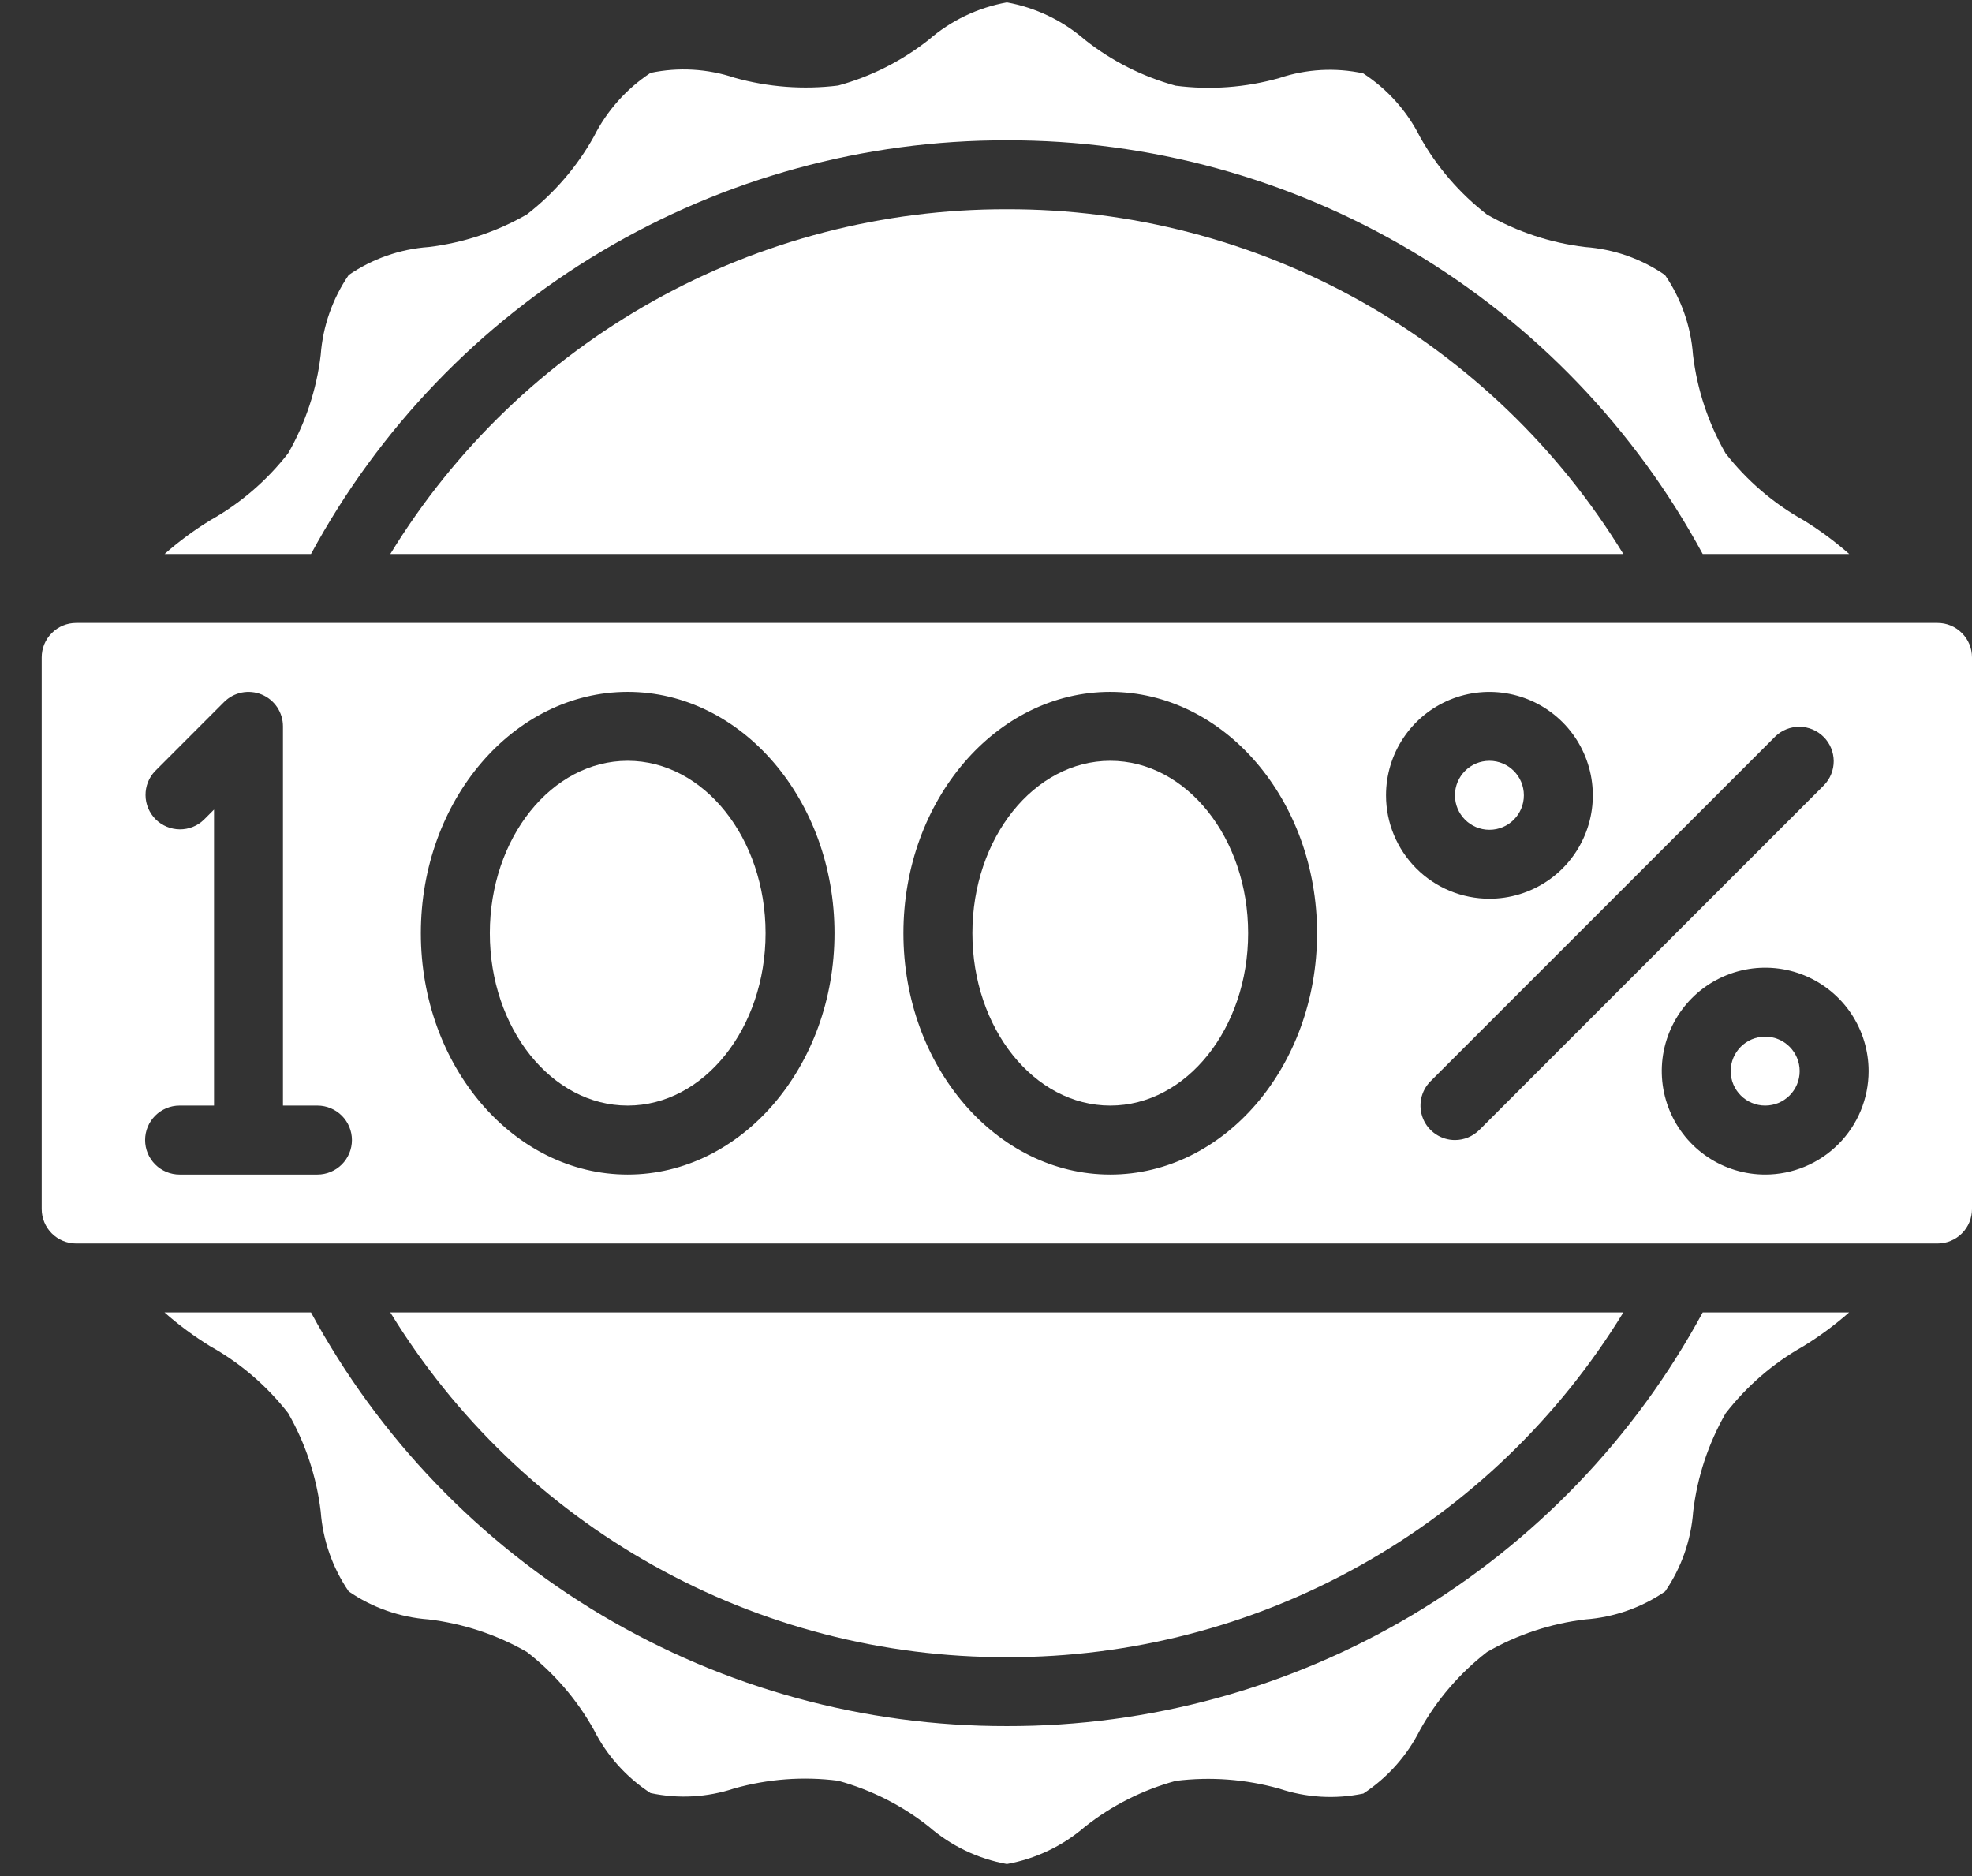 <?xml version="1.0" encoding="UTF-8"?> <svg xmlns="http://www.w3.org/2000/svg" width="41" height="39" viewBox="0 0 41 39" fill="none"><rect x="0" y="0" width="41" height="39" fill="#333333" stroke="none"/><path d="M20.933 34.45C23.505 34.456 26.035 33.8 28.28 32.544C30.525 31.289 32.409 29.477 33.751 27.283H8.115C9.457 29.477 11.341 31.289 13.586 32.544C15.831 33.8 18.361 34.456 20.933 34.45Z" fill="white"></path><path d="M13.05 22.983C14.633 22.983 15.917 21.379 15.917 19.4C15.917 17.421 14.633 15.816 13.05 15.816C11.467 15.816 10.184 17.421 10.184 19.4C10.184 21.379 11.467 22.983 13.05 22.983Z" fill="white"></path><path d="M23.084 22.983C24.667 22.983 25.95 21.379 25.95 19.4C25.95 17.421 24.667 15.816 23.084 15.816C21.5 15.816 20.217 17.421 20.217 19.4C20.217 21.379 21.5 22.983 23.084 22.983Z" fill="white"></path><path d="M20.934 35.883C17.97 35.889 15.061 35.093 12.514 33.579C9.966 32.065 7.876 29.889 6.466 27.283H3.42C3.717 27.545 4.036 27.781 4.373 27.988C5 28.338 5.55 28.811 5.991 29.377C6.352 30.007 6.582 30.702 6.668 31.423C6.712 32.018 6.913 32.591 7.25 33.083C7.742 33.421 8.315 33.621 8.91 33.665C9.63 33.751 10.326 33.981 10.955 34.342C11.521 34.781 11.993 35.33 12.344 35.955C12.614 36.492 13.021 36.948 13.525 37.275C14.105 37.399 14.706 37.365 15.268 37.178C15.969 36.981 16.703 36.926 17.425 37.019C18.111 37.207 18.752 37.53 19.31 37.971C19.771 38.372 20.332 38.642 20.934 38.75C21.535 38.642 22.096 38.374 22.558 37.974C23.116 37.533 23.758 37.209 24.445 37.022C25.167 36.932 25.9 36.987 26.6 37.184C27.163 37.372 27.765 37.407 28.346 37.285C28.848 36.955 29.255 36.498 29.524 35.962C29.875 35.334 30.348 34.783 30.916 34.343C31.545 33.981 32.24 33.751 32.961 33.665C33.556 33.621 34.129 33.421 34.62 33.083C34.958 32.591 35.159 32.018 35.203 31.423C35.288 30.703 35.518 30.008 35.879 29.379C36.318 28.813 36.865 28.34 37.489 27.989C37.827 27.782 38.147 27.546 38.445 27.283H35.401C33.991 29.889 31.901 32.065 29.354 33.579C26.806 35.093 23.897 35.889 20.934 35.883Z" fill="white"></path><path d="M20.933 4.35C18.361 4.344 15.831 5 13.586 6.255C11.341 7.511 9.457 9.322 8.115 11.517H33.751C32.409 9.322 30.525 7.511 28.28 6.255C26.035 5 23.505 4.344 20.933 4.35Z" fill="white"></path><path d="M20.934 2.917C23.897 2.91 26.806 3.707 29.354 5.221C31.901 6.735 33.991 8.911 35.401 11.517H38.447C38.15 11.255 37.831 11.019 37.494 10.812C36.867 10.462 36.317 9.989 35.876 9.423C35.515 8.793 35.285 8.098 35.199 7.377C35.155 6.782 34.954 6.209 34.617 5.717C34.125 5.379 33.552 5.178 32.957 5.135C32.237 5.049 31.542 4.819 30.913 4.458C30.346 4.019 29.874 3.47 29.523 2.845C29.254 2.308 28.846 1.852 28.342 1.525C27.763 1.4 27.161 1.434 26.599 1.622C25.898 1.82 25.164 1.874 24.442 1.781C23.756 1.593 23.115 1.27 22.558 0.829C22.096 0.428 21.535 0.158 20.934 0.05C20.332 0.158 19.771 0.426 19.31 0.826C18.752 1.267 18.111 1.591 17.426 1.778C16.704 1.867 15.972 1.812 15.272 1.616C14.709 1.428 14.107 1.393 13.526 1.515C13.024 1.845 12.618 2.301 12.348 2.838C11.997 3.466 11.523 4.017 10.955 4.457C10.326 4.819 9.63 5.049 8.91 5.135C8.315 5.178 7.742 5.379 7.25 5.717C6.913 6.209 6.712 6.782 6.668 7.377C6.583 8.097 6.352 8.792 5.992 9.421C5.552 9.987 5.004 10.46 4.379 10.811C4.04 11.018 3.72 11.254 3.422 11.517H6.466C7.876 8.911 9.966 6.735 12.514 5.221C15.061 3.707 17.97 2.911 20.934 2.917Z" fill="white"></path><path d="M40.283 12.95H1.583C1.393 12.95 1.211 13.025 1.077 13.16C0.942 13.294 0.867 13.476 0.867 13.667V25.133C0.867 25.323 0.942 25.506 1.077 25.64C1.211 25.774 1.393 25.85 1.583 25.85H40.283C40.474 25.85 40.656 25.774 40.79 25.64C40.925 25.506 41 25.323 41 25.133V13.667C41 13.476 40.925 13.294 40.79 13.16C40.656 13.025 40.474 12.95 40.283 12.95ZM6.6 24.417H3.733C3.543 24.417 3.361 24.341 3.227 24.207C3.092 24.072 3.017 23.89 3.017 23.7C3.017 23.51 3.092 23.328 3.227 23.193C3.361 23.059 3.543 22.983 3.733 22.983H4.45V16.83L4.24 17.04C4.105 17.171 3.924 17.243 3.736 17.241C3.548 17.239 3.368 17.164 3.235 17.031C3.103 16.898 3.027 16.719 3.026 16.531C3.024 16.343 3.096 16.162 3.227 16.027L4.66 14.593C4.76 14.493 4.888 14.425 5.027 14.397C5.166 14.37 5.31 14.384 5.441 14.438C5.572 14.492 5.684 14.584 5.763 14.702C5.841 14.82 5.883 14.958 5.883 15.1V22.983H6.6C6.79 22.983 6.972 23.059 7.107 23.193C7.241 23.328 7.317 23.51 7.317 23.7C7.317 23.89 7.241 24.072 7.107 24.207C6.972 24.341 6.79 24.417 6.6 24.417ZM13.05 24.417C10.679 24.417 8.75 22.166 8.75 19.4C8.75 16.634 10.679 14.383 13.05 14.383C15.421 14.383 17.35 16.634 17.35 19.4C17.35 22.166 15.421 24.417 13.05 24.417ZM23.083 24.417C20.712 24.417 18.783 22.166 18.783 19.4C18.783 16.634 20.712 14.383 23.083 14.383C25.455 14.383 27.383 16.634 27.383 19.4C27.383 22.166 25.455 24.417 23.083 24.417ZM28.817 16.533C28.817 16.108 28.943 15.692 29.179 15.339C29.415 14.985 29.751 14.71 30.144 14.547C30.537 14.384 30.969 14.342 31.386 14.425C31.803 14.508 32.186 14.712 32.487 15.013C32.788 15.314 32.992 15.697 33.075 16.114C33.158 16.531 33.116 16.963 32.953 17.356C32.79 17.749 32.515 18.085 32.161 18.321C31.808 18.557 31.392 18.683 30.967 18.683C30.396 18.683 29.85 18.457 29.447 18.054C29.043 17.65 28.817 17.104 28.817 16.533ZM30.25 23.7C30.108 23.7 29.97 23.658 29.852 23.579C29.734 23.5 29.642 23.389 29.588 23.258C29.534 23.127 29.52 22.983 29.547 22.843C29.575 22.704 29.643 22.577 29.743 22.477L36.91 15.31C37.045 15.179 37.226 15.107 37.414 15.109C37.602 15.11 37.782 15.186 37.915 15.319C38.048 15.451 38.123 15.631 38.125 15.819C38.126 16.007 38.054 16.188 37.923 16.323L30.757 23.49C30.622 23.624 30.44 23.7 30.25 23.7ZM36.7 24.417C36.275 24.417 35.859 24.291 35.506 24.054C35.152 23.818 34.877 23.482 34.714 23.089C34.551 22.697 34.508 22.264 34.591 21.847C34.674 21.43 34.879 21.047 35.18 20.746C35.48 20.446 35.864 20.241 36.281 20.158C36.698 20.075 37.13 20.118 37.523 20.28C37.916 20.443 38.252 20.719 38.488 21.072C38.724 21.426 38.85 21.841 38.85 22.267C38.85 22.837 38.624 23.384 38.22 23.787C37.817 24.19 37.27 24.417 36.7 24.417Z" fill="white"></path><path d="M36.7 22.983C37.096 22.983 37.417 22.663 37.417 22.267C37.417 21.871 37.096 21.55 36.7 21.55C36.304 21.55 35.983 21.871 35.983 22.267C35.983 22.663 36.304 22.983 36.7 22.983Z" fill="white"></path><path d="M30.967 17.25C31.363 17.25 31.683 16.929 31.683 16.533C31.683 16.137 31.363 15.816 30.967 15.816C30.571 15.816 30.25 16.137 30.25 16.533C30.25 16.929 30.571 17.25 30.967 17.25Z" fill="white"></path></svg> 